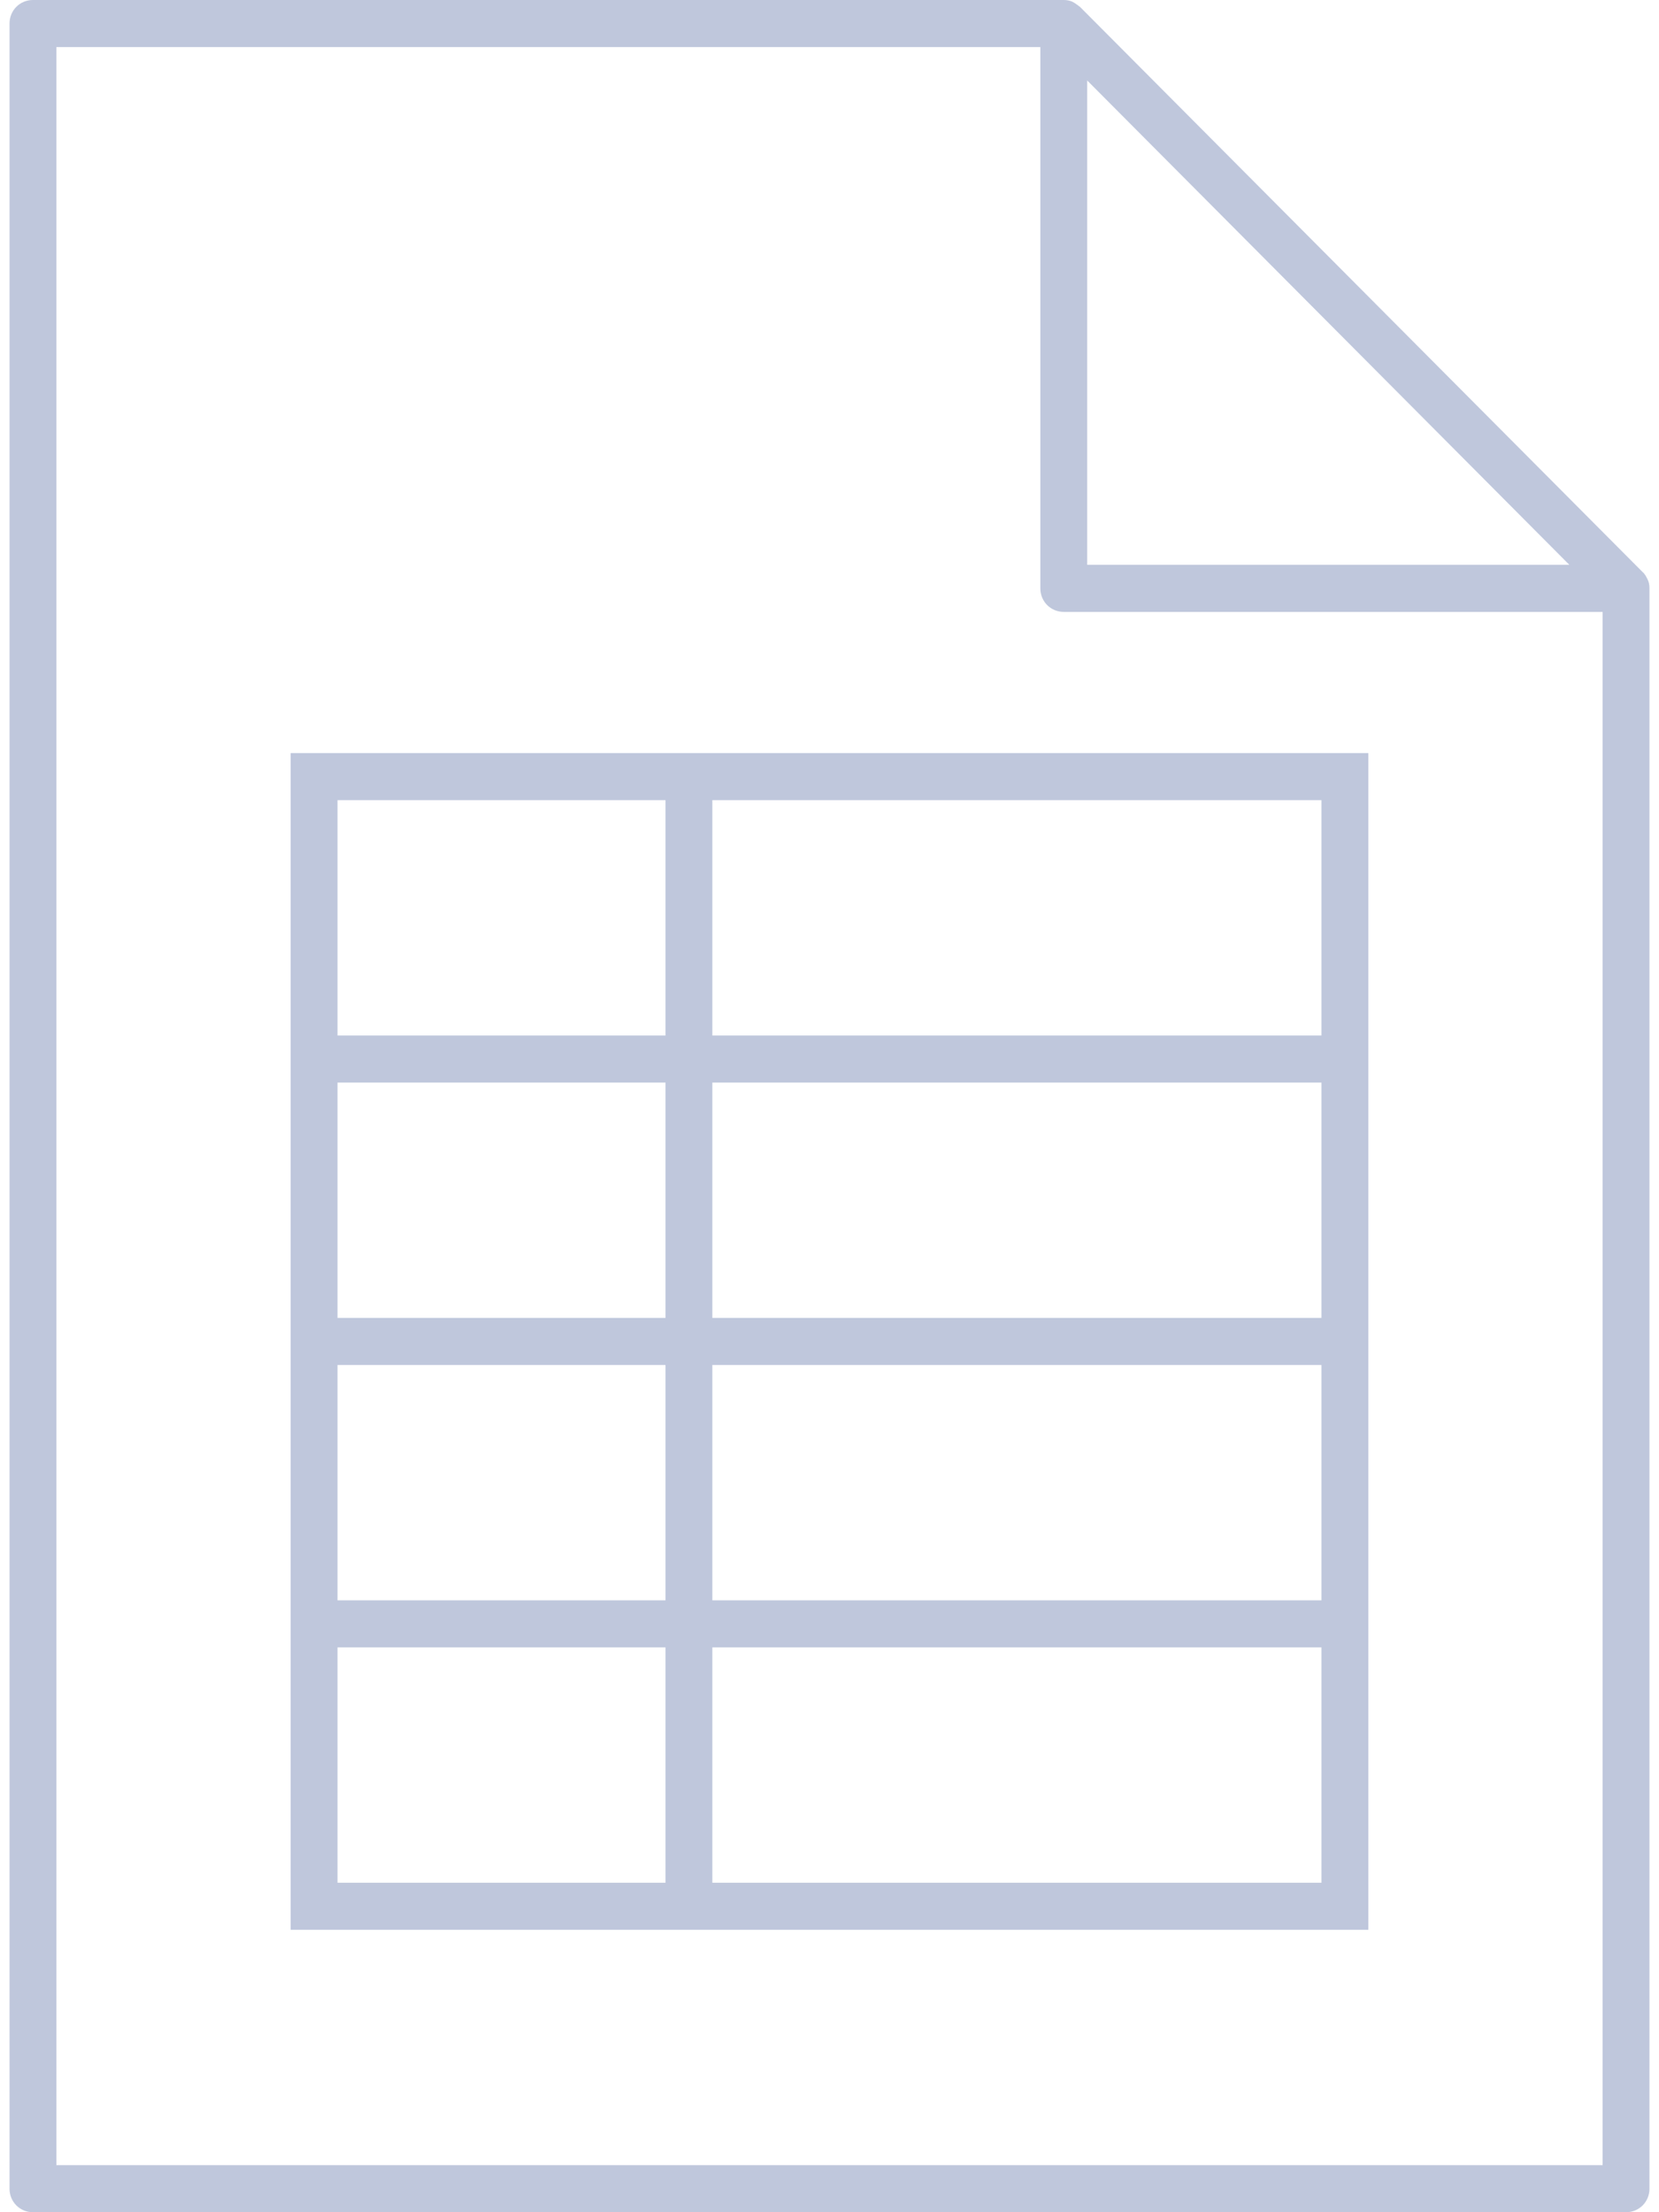 <svg width="87" height="116" viewBox="0 0 87 116" fill="none" xmlns="http://www.w3.org/2000/svg">
<g clip-path="url(#clip0_1138_20025)">
<path d="M86.402 30.382C86.328 30.234 86.254 30.086 86.131 29.987L56.646 0.37C56.646 0.37 56.4 0.173 56.253 0.099C56.105 0.025 55.933 0 55.786 0H1.729C1.041 0 0.5 0.543 0.5 1.234V114.766C0.5 115.457 1.041 116 1.729 116H85.271C85.959 116 86.5 115.457 86.5 114.766V30.851C86.5 30.678 86.475 30.53 86.402 30.382ZM57.014 4.22L82.298 29.617H57.014V4.22ZM2.957 113.532V2.468H54.557V30.851C54.557 31.542 55.098 32.085 55.786 32.085H84.043V113.532H2.957Z" fill="#BFC7DC"/>
<path d="M15.242 39.489V101.191H71.757V39.489H15.242ZM34.899 41.957V54.298H17.699V41.957H34.899ZM17.699 71.574H34.899V83.915H17.699V71.574ZM37.356 71.574H69.299V83.915H37.356V71.574ZM69.299 69.106H37.356V56.766H69.299V69.106ZM34.899 69.106H17.699V56.766H34.899V69.106ZM17.699 86.383H34.899V98.723H17.699V86.383ZM37.356 98.723V86.383H69.299V98.723H37.356ZM69.299 54.298H37.356V41.957H69.299V54.298Z" fill="#BFC7DC"/>
</g>
<defs>
<clipPath id="clip0_1138_20025">
<rect width="86" height="116" fill="white" transform="translate(0.5)"/>
</clipPath>
</defs>
</svg>
